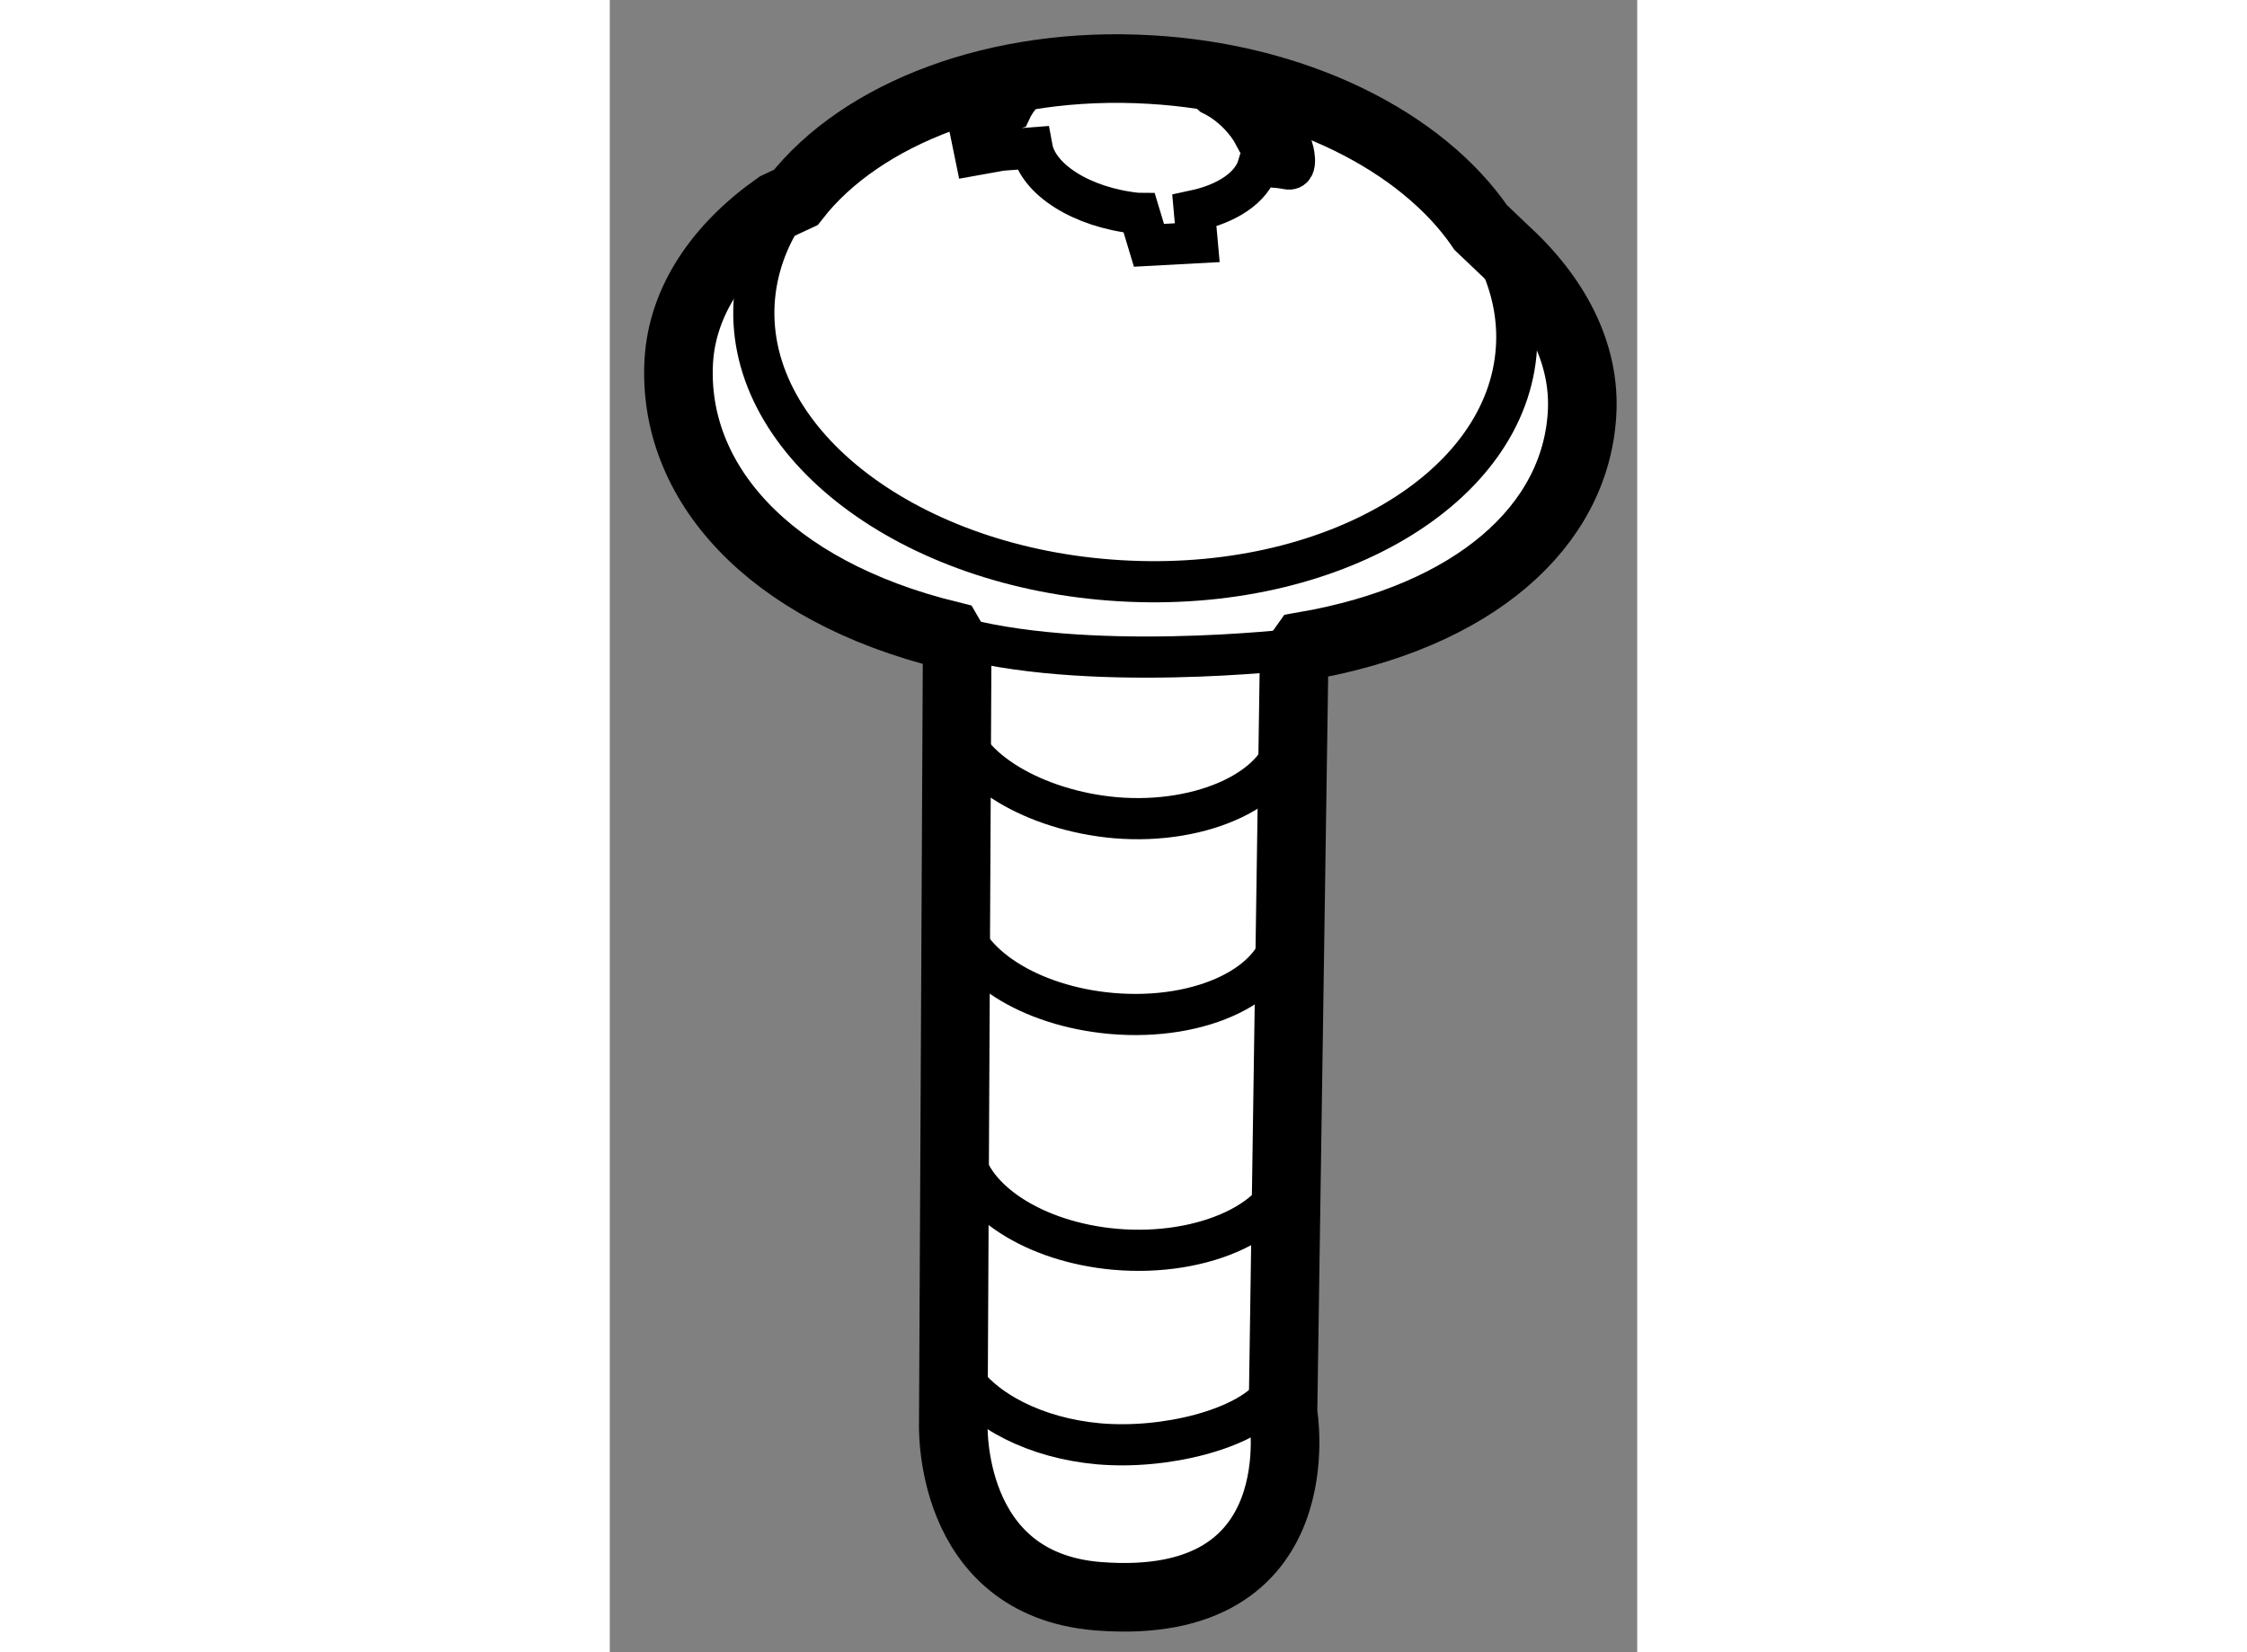 <?xml version="1.0" encoding="utf-8"?>
<!-- Generator: Adobe Illustrator 15.1.0, SVG Export Plug-In . SVG Version: 6.00 Build 0)  -->
<!DOCTYPE svg PUBLIC "-//W3C//DTD SVG 1.1//EN" "http://www.w3.org/Graphics/SVG/1.1/DTD/svg11.dtd">
<svg version="1.1" xmlns="http://www.w3.org/2000/svg" xmlns:xlink="http://www.w3.org/1999/xlink" x="0px" y="0px" width="244.8px"
	 height="180px" viewBox="203.612 75.767 7.489 12.043" enable-background="new 0 0 244.8 180" xml:space="preserve">
	
<rect x="203.612" y="75.767" width="7.489" height="12.043" fill="#808080" stroke="none"/>
	
<g><path fill="#FFFFFF" stroke="#000000" stroke-width="0.5" d="M208.673,80.477c1.237-0.214,1.979-0.87,2.026-1.697
			c0.025-0.434-0.188-0.848-0.572-1.196l-0.166-0.158c-0.428-0.626-1.335-1.09-2.409-1.152c-1.117-0.066-2.105,0.319-2.584,0.932
			l-0.135,0.063c-0.427,0.301-0.691,0.69-0.718,1.128c-0.051,0.878,0.647,1.676,1.971,2.001l0.058,0.1l-0.028,5.638
			c0,0-0.052,1.178,1.057,1.266c1.604,0.126,1.346-1.338,1.346-1.338l0.081-5.484L208.673,80.477z"></path><path fill="none" stroke="#000000" stroke-width="0.3" d="M210.102,77.674c0.089,0.199,0.132,0.409,0.119,0.625
			c-0.061,1.03-1.354,1.792-2.888,1.701c-1.534-0.089-2.729-0.997-2.669-2.026c0.012-0.198,0.069-0.388,0.165-0.562"></path><path fill="none" stroke="#000000" stroke-width="0.3" d="M208.439,85.943c-0.198,0.243-0.779,0.39-1.263,0.348
			c-0.46-0.041-0.844-0.242-1.01-0.499"></path><path fill="none" stroke="#000000" stroke-width="0.3" d="M208.602,84.171c0.002,0.028-0.024,0.059-0.027,0.088
			c-0.034,0.396-0.629,0.671-1.279,0.614c-0.589-0.052-1.055-0.358-1.111-0.71"></path><path fill="none" stroke="#000000" stroke-width="0.3" d="M208.526,82.453c0.002,0.028,0.003,0.059,0,0.088
			c-0.034,0.396-0.597,0.671-1.257,0.613c-0.598-0.053-1.069-0.359-1.127-0.711"></path><path fill="none" stroke="#000000" stroke-width="0.3" d="M208.571,81.024c0.003,0.028-0.008,0.058-0.011,0.087
			c-0.034,0.396-0.622,0.672-1.266,0.616c-0.582-0.052-1.103-0.357-1.158-0.709"></path><path fill="none" stroke="#000000" stroke-width="0.3" d="M206.833,76.289c-0.132,0.056-0.246,0.171-0.296,0.278l-0.309,0.095
			l0.048,0.234l0.19-0.034l0.224-0.017c0.042,0.229,0.359,0.434,0.765,0.477c0.005,0,0.011,0.001,0.017,0.001l0.07,0.232
			l0.352-0.019l-0.021-0.233c0.239-0.051,0.417-0.169,0.464-0.324c0,0,0.127,0.001,0.215,0.019s0.035-0.156,0.035-0.156
			l-0.276-0.087c-0.053-0.102-0.166-0.228-0.308-0.297l-0.159-0.146"></path><path fill="none" stroke="#000000" stroke-width="0.3" d="M208.621,80.498c0,0-1.562,0.185-2.535-0.103"></path></g>


</svg>